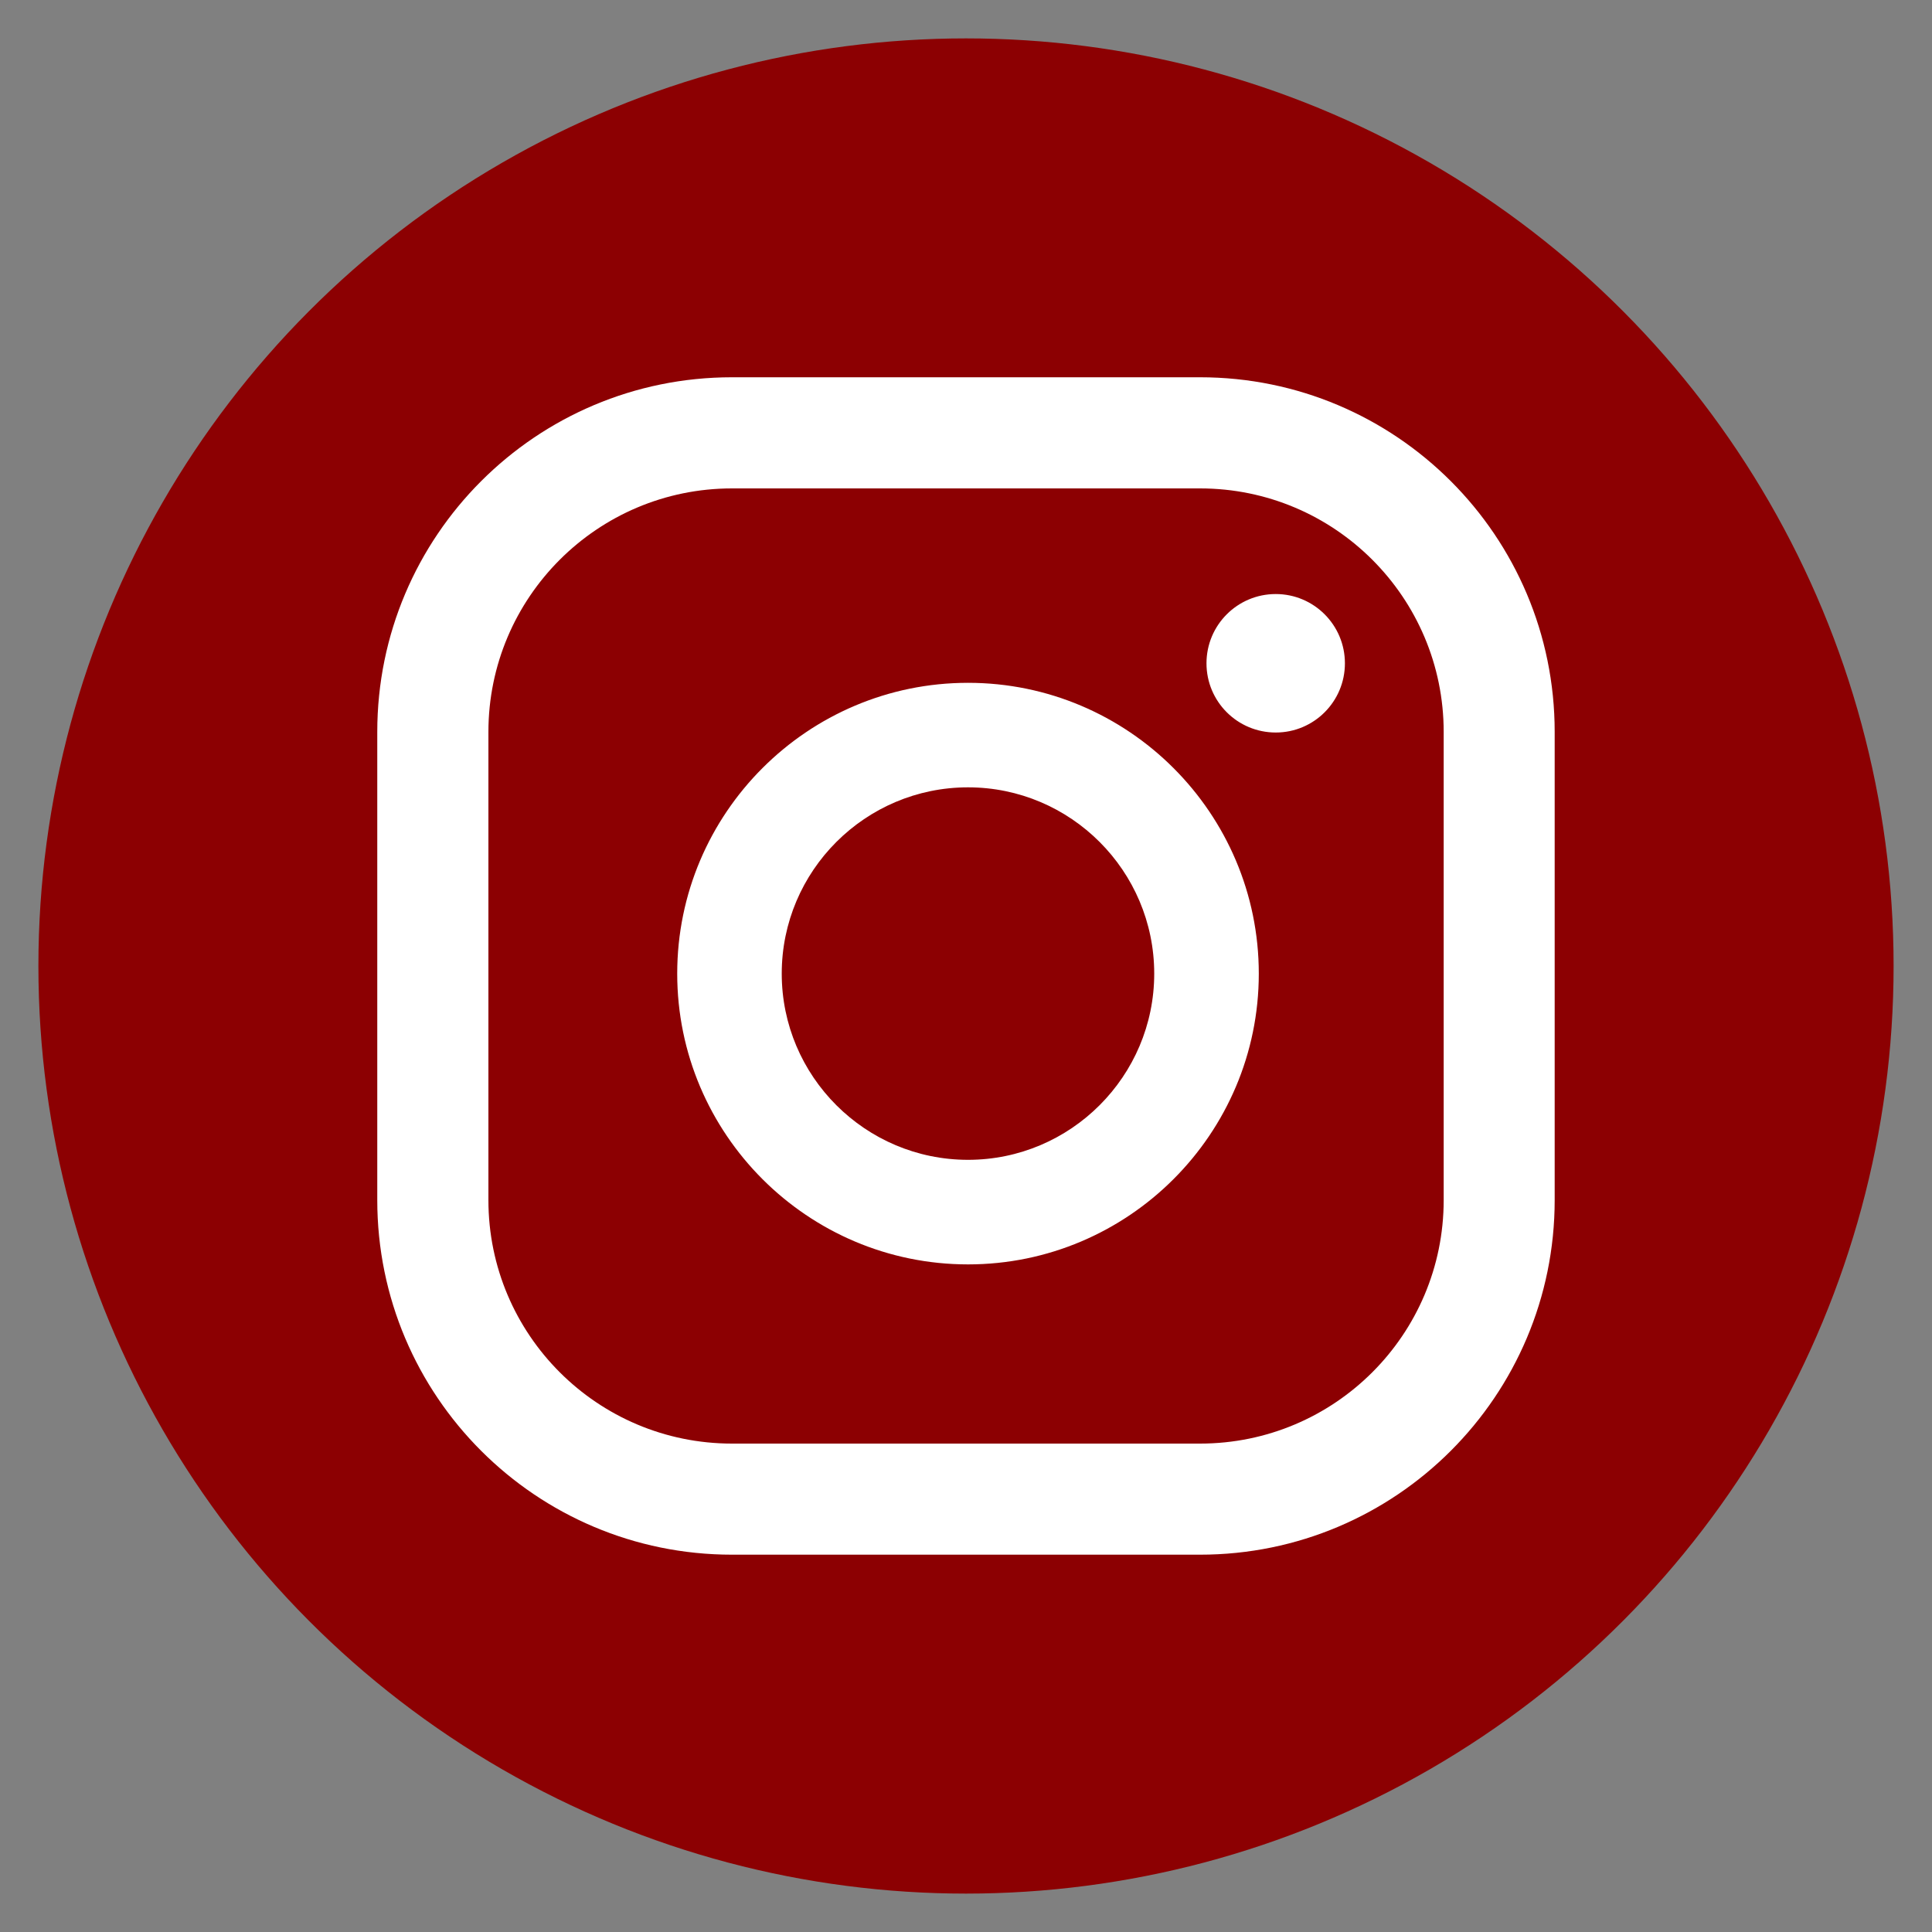 <?xml version="1.0" encoding="utf-8"?>
<!-- Generator: Adobe Illustrator 16.0.0, SVG Export Plug-In . SVG Version: 6.00 Build 0)  -->
<!DOCTYPE svg PUBLIC "-//W3C//DTD SVG 1.1//EN" "http://www.w3.org/Graphics/SVG/1.1/DTD/svg11.dtd">
<svg version="1.1" id="Capa_1" xmlns="http://www.w3.org/2000/svg" xmlns:xlink="http://www.w3.org/1999/xlink" x="0px" y="0px"
	 width="40px" height="40px" viewBox="0 0 40 40" enable-background="new 0 0 40 40" xml:space="preserve">
<rect x="0" y="0" width="40" height="40" fill="#808080" stroke="none"/>
<g>
	<circle fill="#8C0002" cx="20" cy="20" r="19.205"/>
	<g>
		<path fill="#FFFFFF" d="M26.413,12.299c-0.793,0-1.434,0.642-1.434,1.434s0.641,1.433,1.434,1.433
			c0.791,0,1.432-0.641,1.432-1.433S27.204,12.299,26.413,12.299z M20.042,14.137c-3.32,0-6.021,2.7-6.021,6.021
			c0,3.319,2.7,6.02,6.021,6.02c3.318,0,6.02-2.7,6.02-6.02C26.062,16.837,23.36,14.137,20.042,14.137z M20.042,24.013
			c-2.127,0-3.857-1.73-3.857-3.855c0-2.127,1.73-3.857,3.857-3.857c2.125,0,3.855,1.73,3.855,3.857
			C23.897,22.282,22.167,24.013,20.042,24.013z M32.188,15.153c0-4.055-3.288-7.342-7.343-7.342h-9.691
			c-4.055,0-7.343,3.287-7.343,7.342v9.693c0,4.055,3.288,7.342,7.343,7.342h9.691c4.055,0,7.343-3.287,7.343-7.342V15.153z
			 M29.89,24.847c0,2.784-2.259,5.041-5.044,5.041h-9.691c-2.785,0-5.043-2.257-5.043-5.041v-9.693c0-2.784,2.258-5.042,5.043-5.042
			h9.691c2.785,0,5.044,2.258,5.044,5.042V24.847z"/>
	</g>
</g>
</svg>
